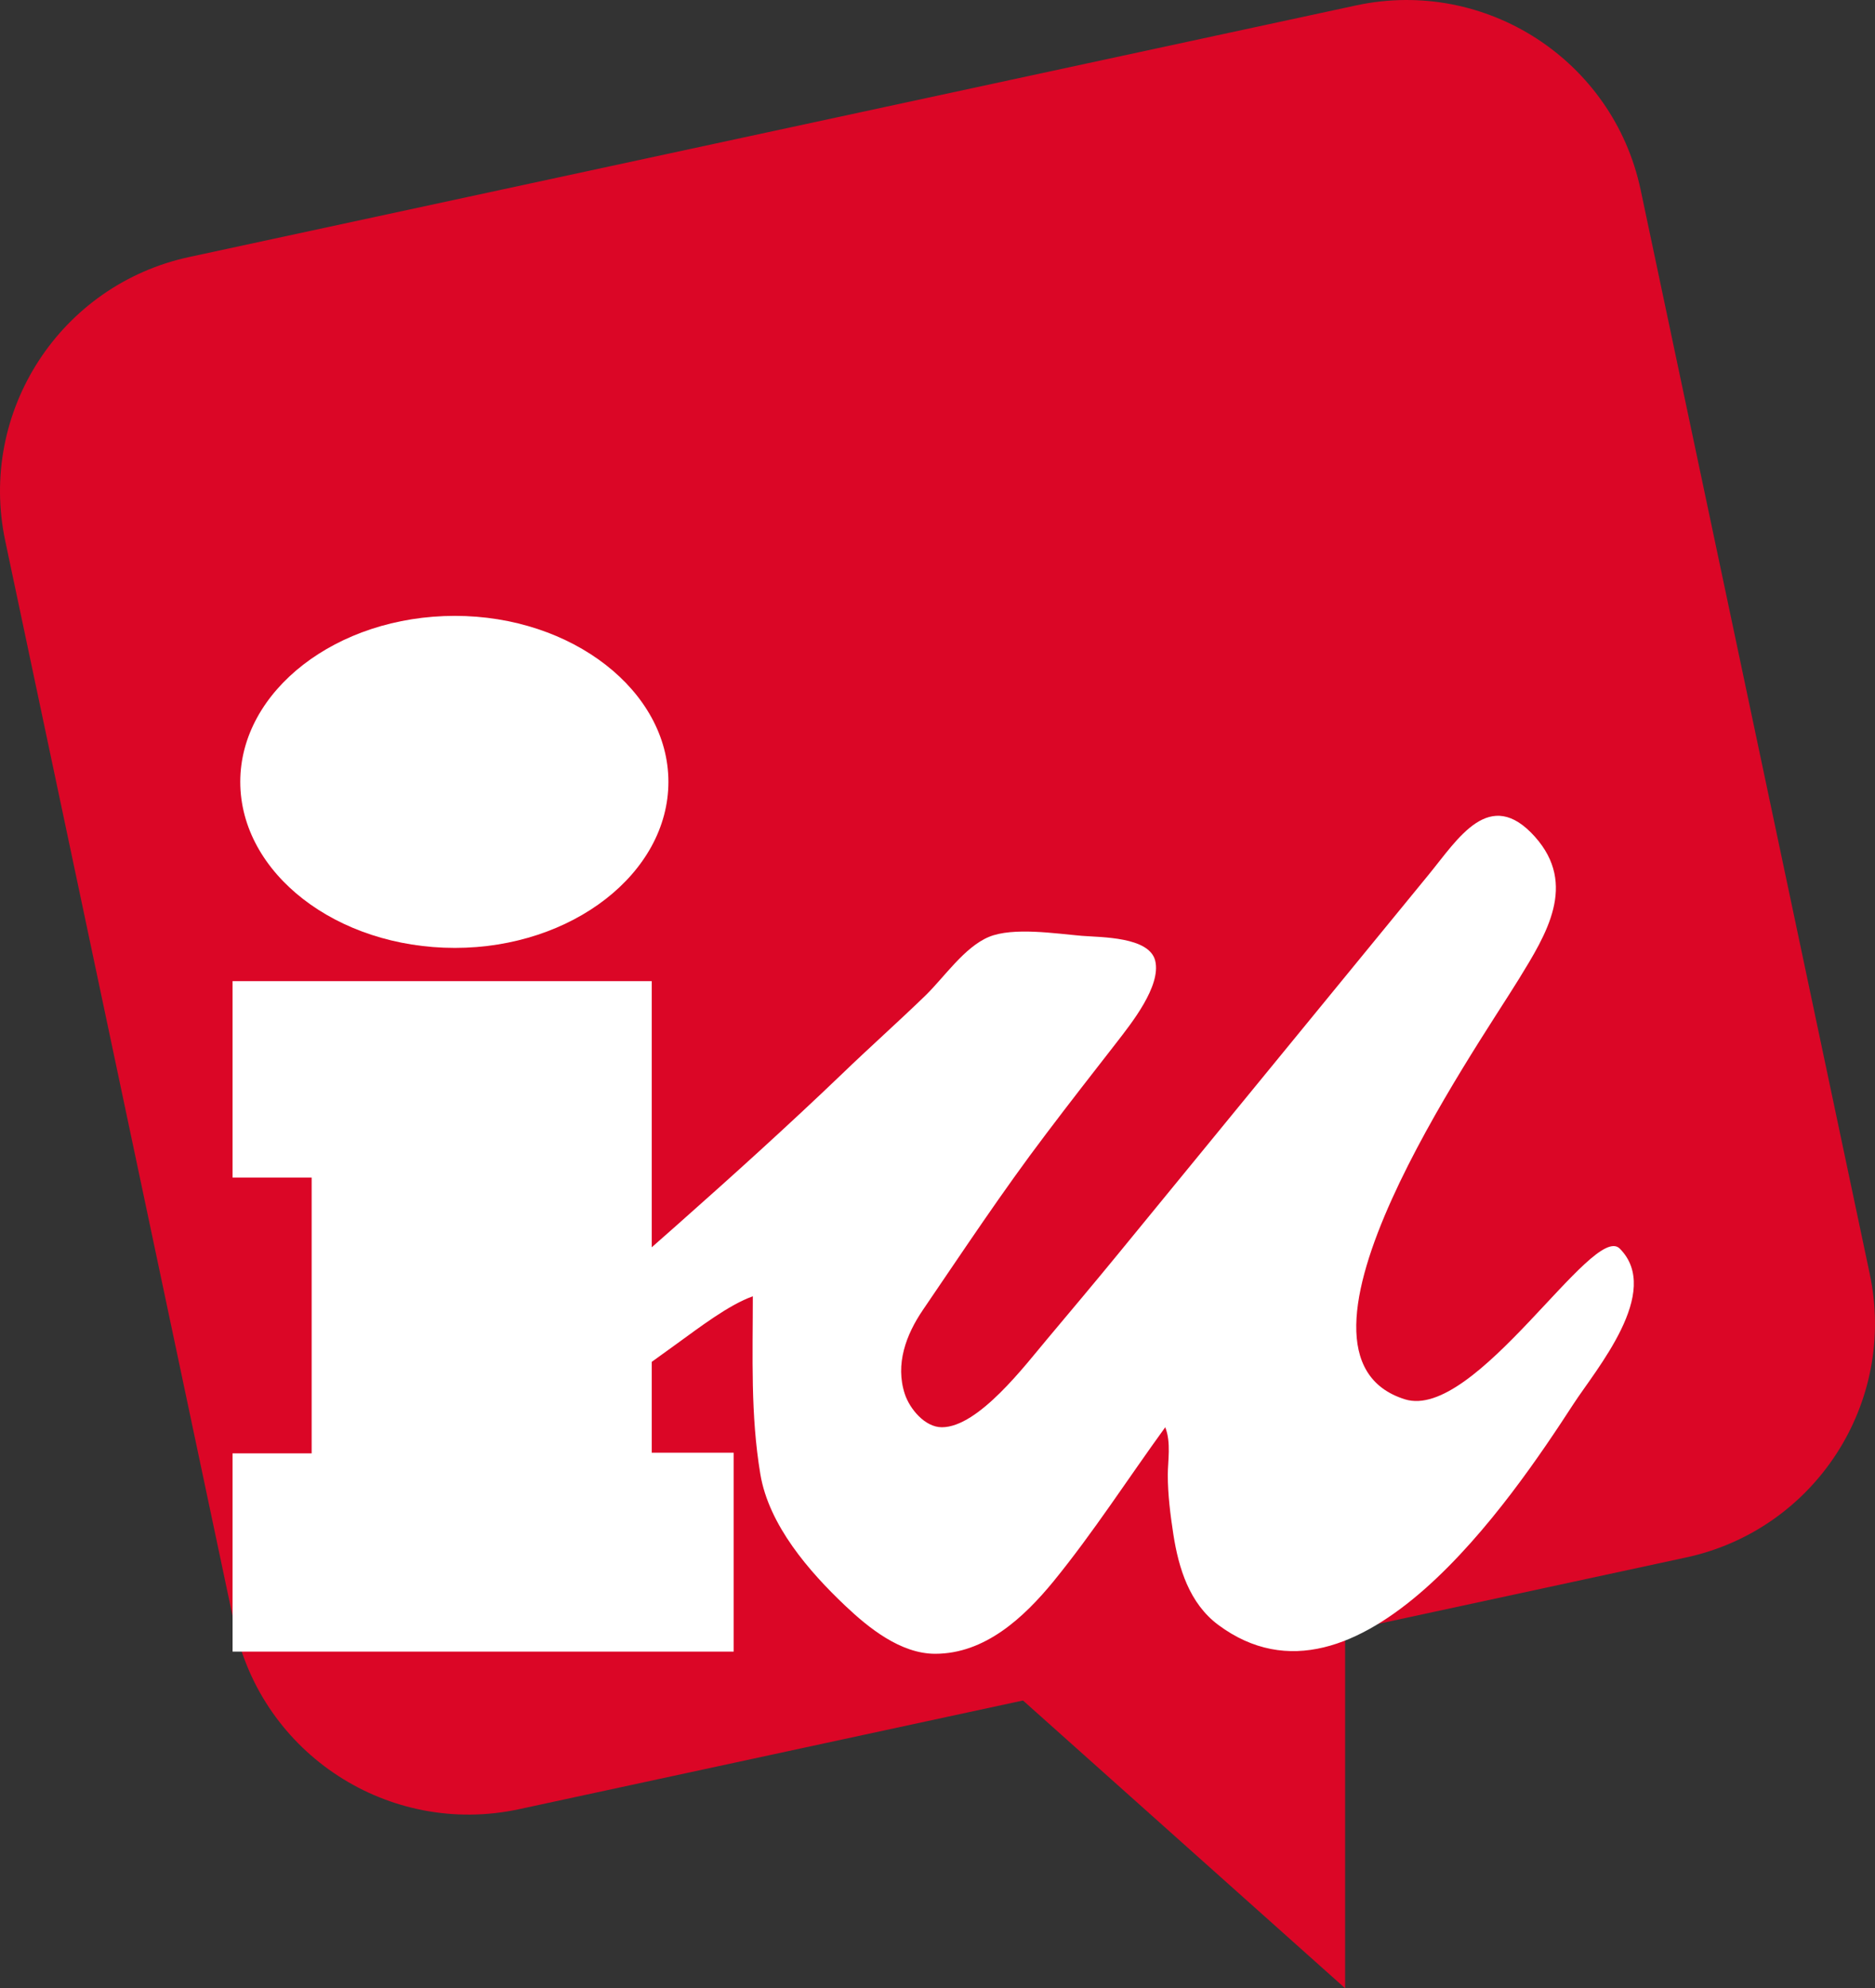 <svg xmlns="http://www.w3.org/2000/svg" xml:space="preserve" width="209.596" height="222.201"><rect width="100%" height="100%" fill="#333333" stroke="none"/><path fill="#DB0626" d="M150.363 222.201v-51.977l-45.235 11.575z"/><path fill="#DB0626" d="M26.211 181.603c3.078 14.461 17.299 23.676 31.754 20.598l130.445-28.13c14.455-3.078 23.682-17.284 20.589-31.745l-25.607-121.14C180.317 6.737 166.093-2.487 151.641.594L21.19 28.714C6.747 31.807-2.486 46.01.592 60.477l25.619 121.126z"/><path fill="#FFF" d="M25.998 162.422v22.158h56.015v-22.232h-9.16v-52.7H25.998v21.951h8.84v30.823zM74.718 87.374c0 10.199-10.757 18.56-23.868 18.56-13.241 0-23.992-8.362-23.992-18.56 0-10.16 10.751-18.546 23.992-18.546 13.11.001 23.868 8.386 23.868 18.546"/><path fill="#FFF" d="M56.918 153.426C69.376 142.371 82.115 131.528 94.145 120c3.051-2.942 6.229-5.768 9.28-8.719 2.112-2.044 4.363-5.426 7.118-6.575 2.7-1.122 7.499-.366 10.379-.121 2.186.174 7.558.095 8.214 2.788.682 2.827-2.694 7.024-4.259 9.056-2.658 3.417-5.331 6.832-7.951 10.305-4.847 6.386-9.245 13.04-13.767 19.671-1.87 2.75-3.107 6.043-2.017 9.378.546 1.657 2.239 3.722 4.144 3.722 4.091 0 9.327-6.959 11.764-9.844 2.649-3.157 5.299-6.306 7.907-9.487 11.587-14.148 23.177-28.292 34.758-42.44 3.267-3.984 6.796-9.892 11.865-4.224 4.782 5.355 1.255 10.937-1.799 15.914-4.912 8.004-28.703 41.956-12.733 46.959 7.871 2.443 21.026-19.833 24.01-16.85 4.814 4.817-2.673 13.527-5.189 17.402-6.873 10.58-24.137 36.229-39.699 24.648-3.205-2.395-4.413-6.3-5.003-10.086-.334-2.168-.626-4.472-.626-6.675 0-1.524.39-3.639-.286-5.316-4.144 5.706-8.028 11.752-12.485 17.216-3.349 4.085-7.685 8.099-13.235 8.099-3.854 0-7.44-2.895-10.042-5.361-4.038-3.819-8.548-9.011-9.499-14.718-1.108-6.646-.839-13.149-.839-19.872-2.661.933-6.046 3.535-8.418 5.246-4.599 3.329-9.2 6.643-13.814 9.971-1.362.981-3.447 3.134-4.495.62-.655-1.56-2.377-6.138-.51-7.281"/></svg>